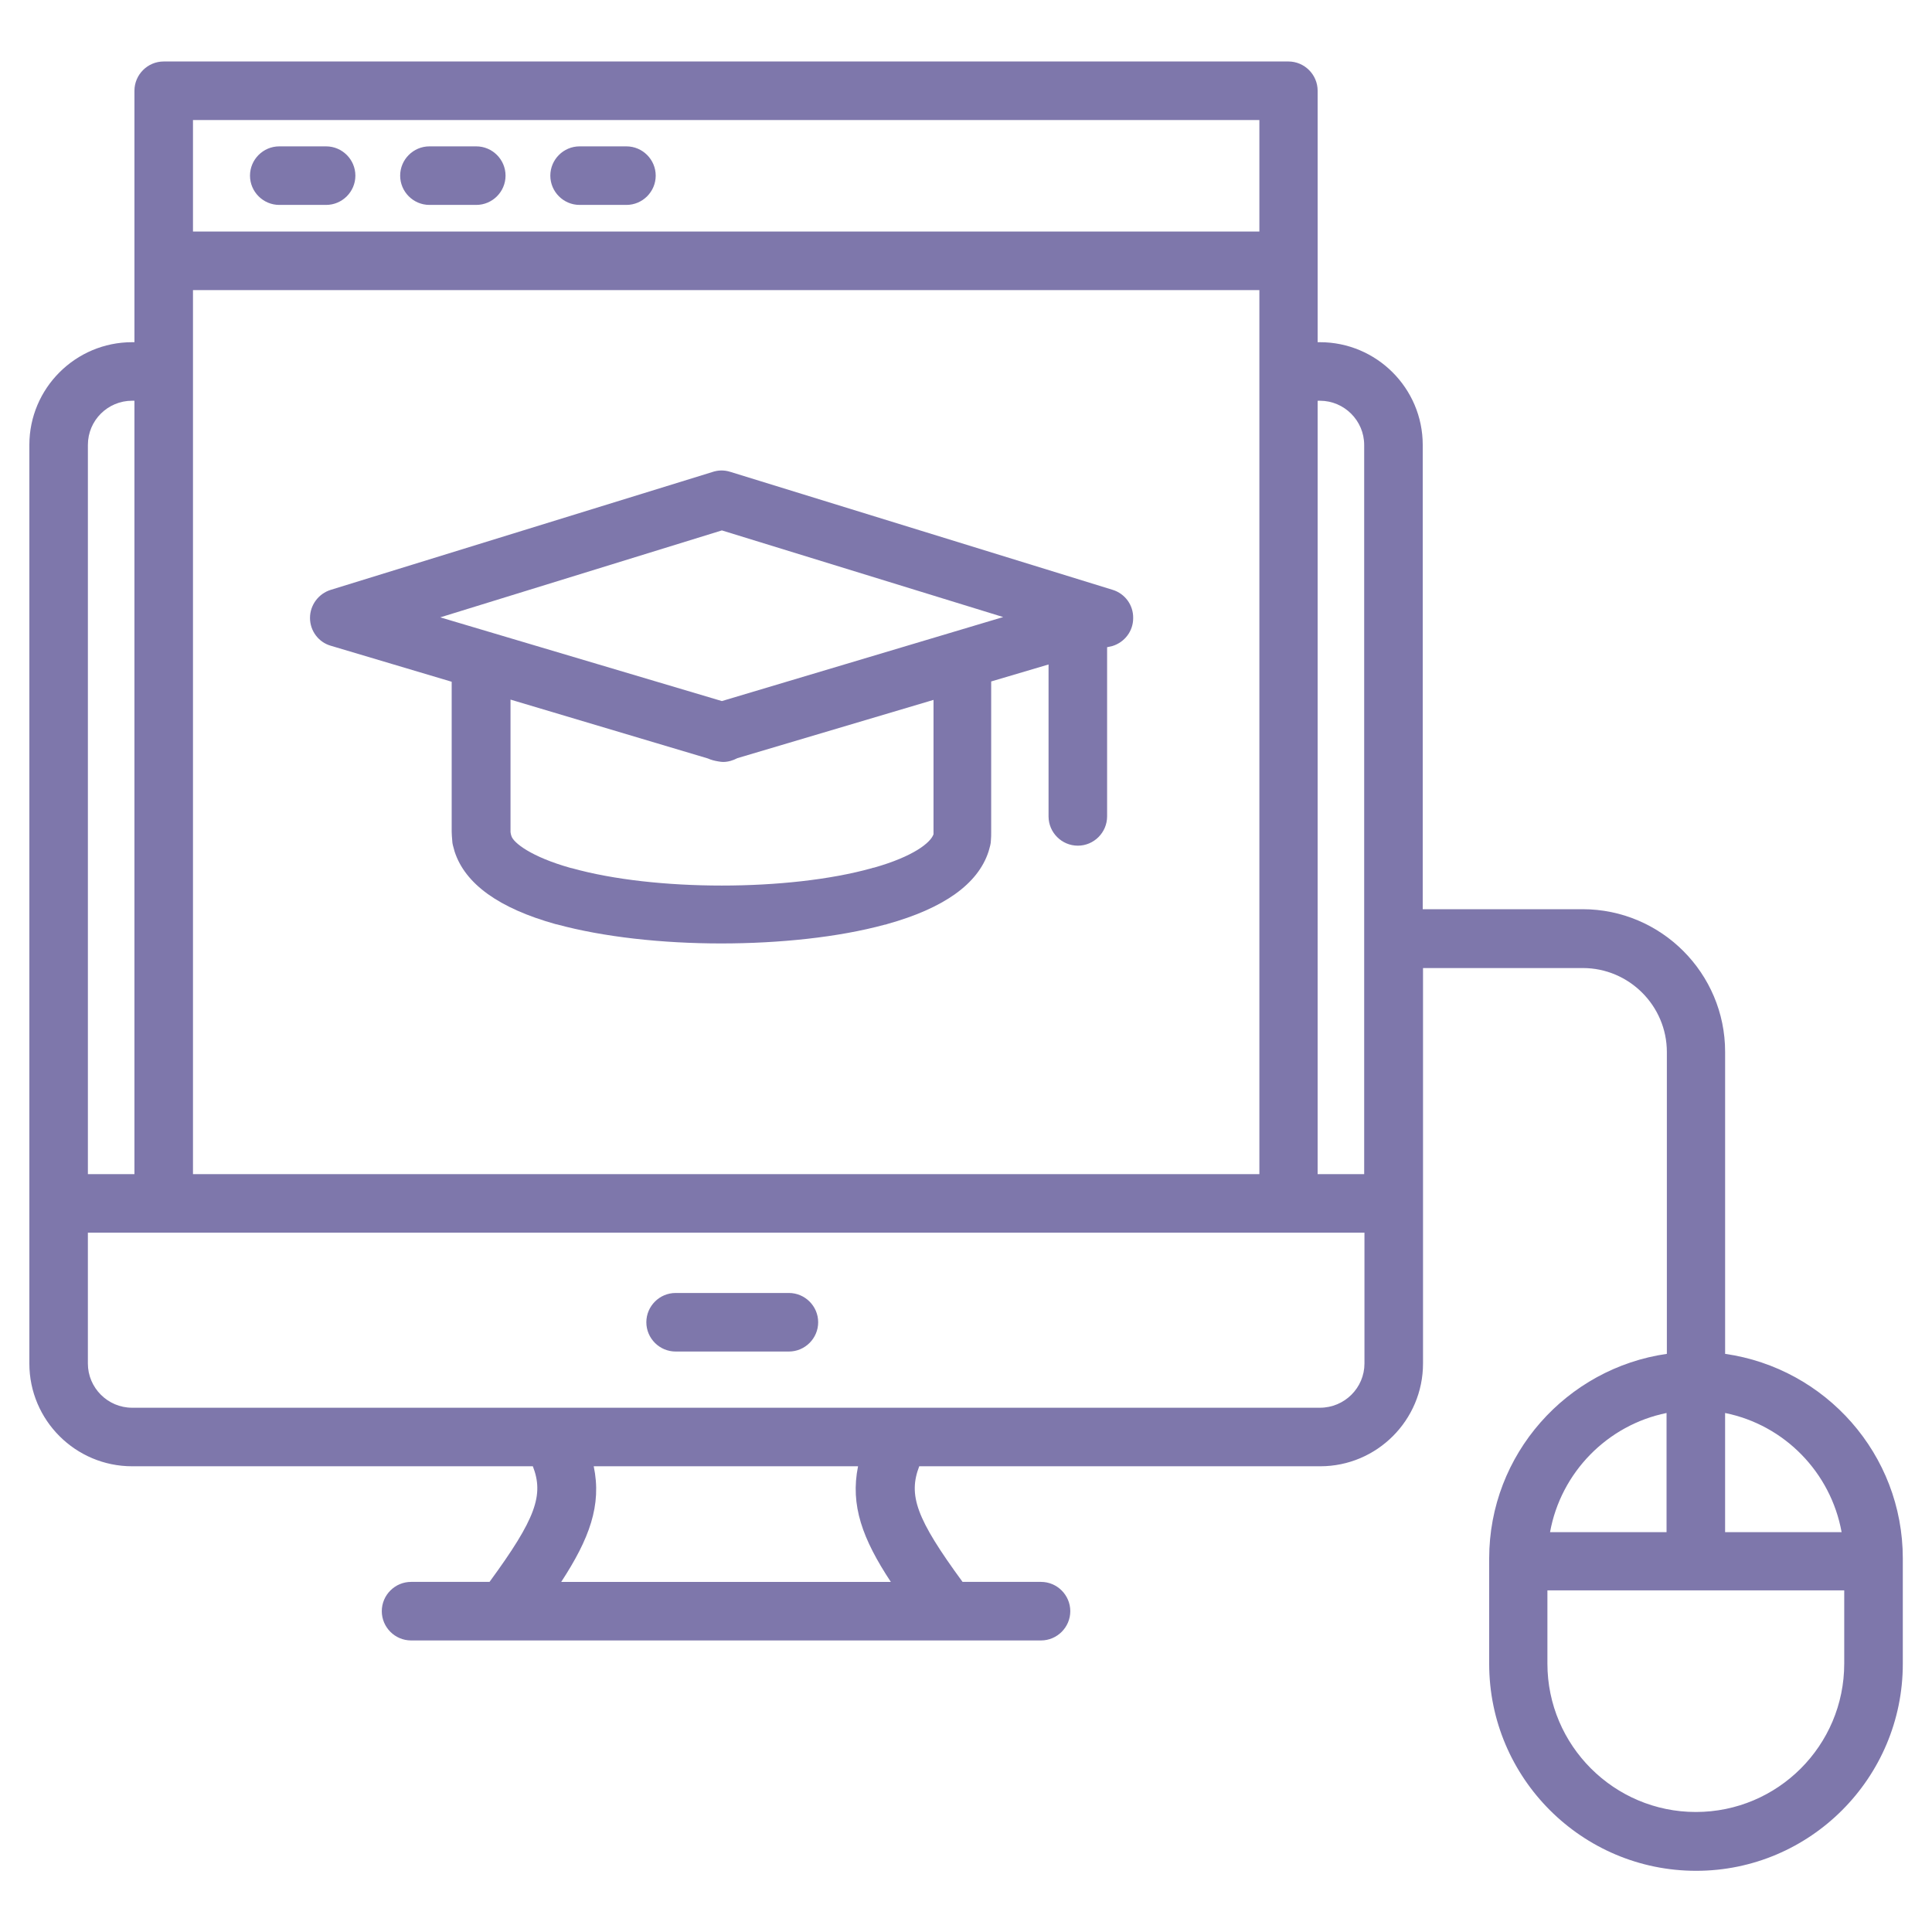 <?xml version="1.0" encoding="UTF-8"?>
<svg width="1200pt" height="1200pt" version="1.1" viewBox="0 0 1200 1200" xmlns="http://www.w3.org/2000/svg">
 <path d="m490 803.09h-70.363c-10 0-18.184 8.184-18.184 18.184s8.184 18.184 18.184 18.184h70.363c10 0 18.184-8.184 18.184-18.184s-8.184-18.184-18.184-18.184z" fill="#7e77ab"/>
 <path d="m1071.5 840.91v-187.64c0-48.727-39.637-88.547-88.547-88.547h-99.273l0.004-288.36c0-35.273-28.727-63.816-63.816-63.816h-1.453l-0.004-156.18c0-10-8.184-18.184-18.184-18.184l-698.54 0.004c-10 0-18.184 8.184-18.184 18.184v156.18l-1.453-0.004c-35.09 0-63.816 28.543-63.816 63.816v570.55c0 35.273 28.727 63.816 63.816 63.816h248.91c6.91 17.816 2 32.363-26.91 71.816h-48.727c-10 0-18.184 8.184-18.184 18.184s8.184 18.184 18.184 18.184h391.27c10 0 18.184-8.184 18.184-18.184s-8.184-18.184-18.184-18.184h-48.727c-28.91-39.453-33.816-53.816-26.91-71.816h249.09c35.273 0 63.816-28.727 63.816-63.816v-245.64h99.273c28.727 0 52.184 23.453 52.184 52.184v187.45c-62.184 8.91-110.36 62.363-110.36 127.09v65.453c0 70.91 57.637 128.55 128.55 128.55 70.906 0 128.36-57.816 128.36-128.55v-65.453c0-64.727-48-118.18-110.36-127.09zm-251.64-592c15.09 0 27.453 12.363 27.453 27.453v452.91h-28.91l0.004-480.36zm-700-68.727h662.36v549.09h-662.36zm0-105.64h662.36v69.273l-662.36-0.004zm-37.816 174.36h1.453v480.36h-28.906v-452.91c0-15.273 12.363-27.453 27.453-27.453zm471.27 733.64h-204.73c17.453-26.727 25.273-47.637 20.184-71.816h164.18c-4.914 24.18 2.723 45.086 20.359 71.816zm266.54-108.18h-737.82c-15.09 0-27.453-12.363-27.453-27.453v-81.273h792.91v81.273c-0.004 15.09-12.367 27.453-27.641 27.453zm324 77.273h-72.363v-74c36.91 7.453 65.637 36.91 72.363 74zm-108.73-74v74h-72.363c6.727-37.09 35.637-66.547 72.363-74zm18.184 247.82c-50.727 0-92.184-41.273-92.184-92.184v-45.453h184.36v45.453c0 50.914-41.27 92.184-92.18 92.184z" fill="#7e77ab"/>
 <path d="m202.55 90.91h-29.09c-10 0-18.184 8.184-18.184 18.184s8.184 18.184 18.184 18.184h29.09c10 0 18.184-8.184 18.184-18.184-0.004-10.004-8.184-18.184-18.184-18.184z" fill="#7e77ab"/>
 <path d="m295.82 90.91h-29.09c-10 0-18.184 8.184-18.184 18.184s8.184 18.184 18.184 18.184h29.09c10 0 18.184-8.184 18.184-18.184 0-10.004-8.184-18.184-18.184-18.184z" fill="#7e77ab"/>
 <path d="m389.09 90.91h-29.09c-10 0-18.184 8.184-18.184 18.184s8.184 18.184 18.184 18.184h29.09c10 0 18.184-8.184 18.184-18.184 0-10.004-8.184-18.184-18.184-18.184z" fill="#7e77ab"/>
 <path d="m691.09 366.36-237.45-73.273c-4-1.273-7.816-1.09-11.453 0.184l-236.73 73.09c-7.637 2.363-12.91 9.453-12.91 17.453s5.273 15.09 12.91 17.273l75.09 22.363v93.09c0 1.637 0.184 3.453 0.363 5.816 0 0.91 0.184 1.637 0.363 2.547l1.09 4c6.547 20.184 27.637 35.273 62.727 45.09 0.363 0 0.547 0.184 0.91 0.184 28.727 7.816 65.273 11.816 101.82 11.816 36.363 0 72.91-3.816 101.64-11.637 0.547 0 0.91-0.184 1.453-0.363 35.273-9.816 56.547-24.91 63.09-45.09 0.184-0.363 0.91-3.453 1.09-4 0.184-0.91 0.363-1.816 0.363-2.727 0.184-1.816 0.184-3.816 0.184-5.637v-93.273l35.637-10.547v94.363c0 10 8.184 18.184 18.184 18.184s18.184-8.184 18.184-18.184v-105.09l3.277-0.723c7.637-2.363 12.91-9.273 12.91-17.273 0.18-8.184-5.094-15.273-12.73-17.637zm-111.27 150.36v1.453c-1.816 5.273-12.547 13.816-36.91 20.727-0.547 0-0.91 0.184-1.453 0.363-51.453 14.363-134.91 14.363-186.18 0-0.363 0-0.547-0.184-0.91-0.184-24.547-6.91-35.453-15.637-36.727-19.816l-0.363-1.273c0-0.547-0.184-0.91-0.184-1.09v-82.363l122.55 36.547c2 0.91 4.184 1.453 6.363 1.816 1.09 0.184 2.184 0.363 3.09 0.363 3.09 0 6.184-0.91 8.91-2.363l121.82-36.184zm-131.45-81.273-174.91-52 174.91-54 174.73 53.816z" fill="#7e77ab"/>
</svg>
